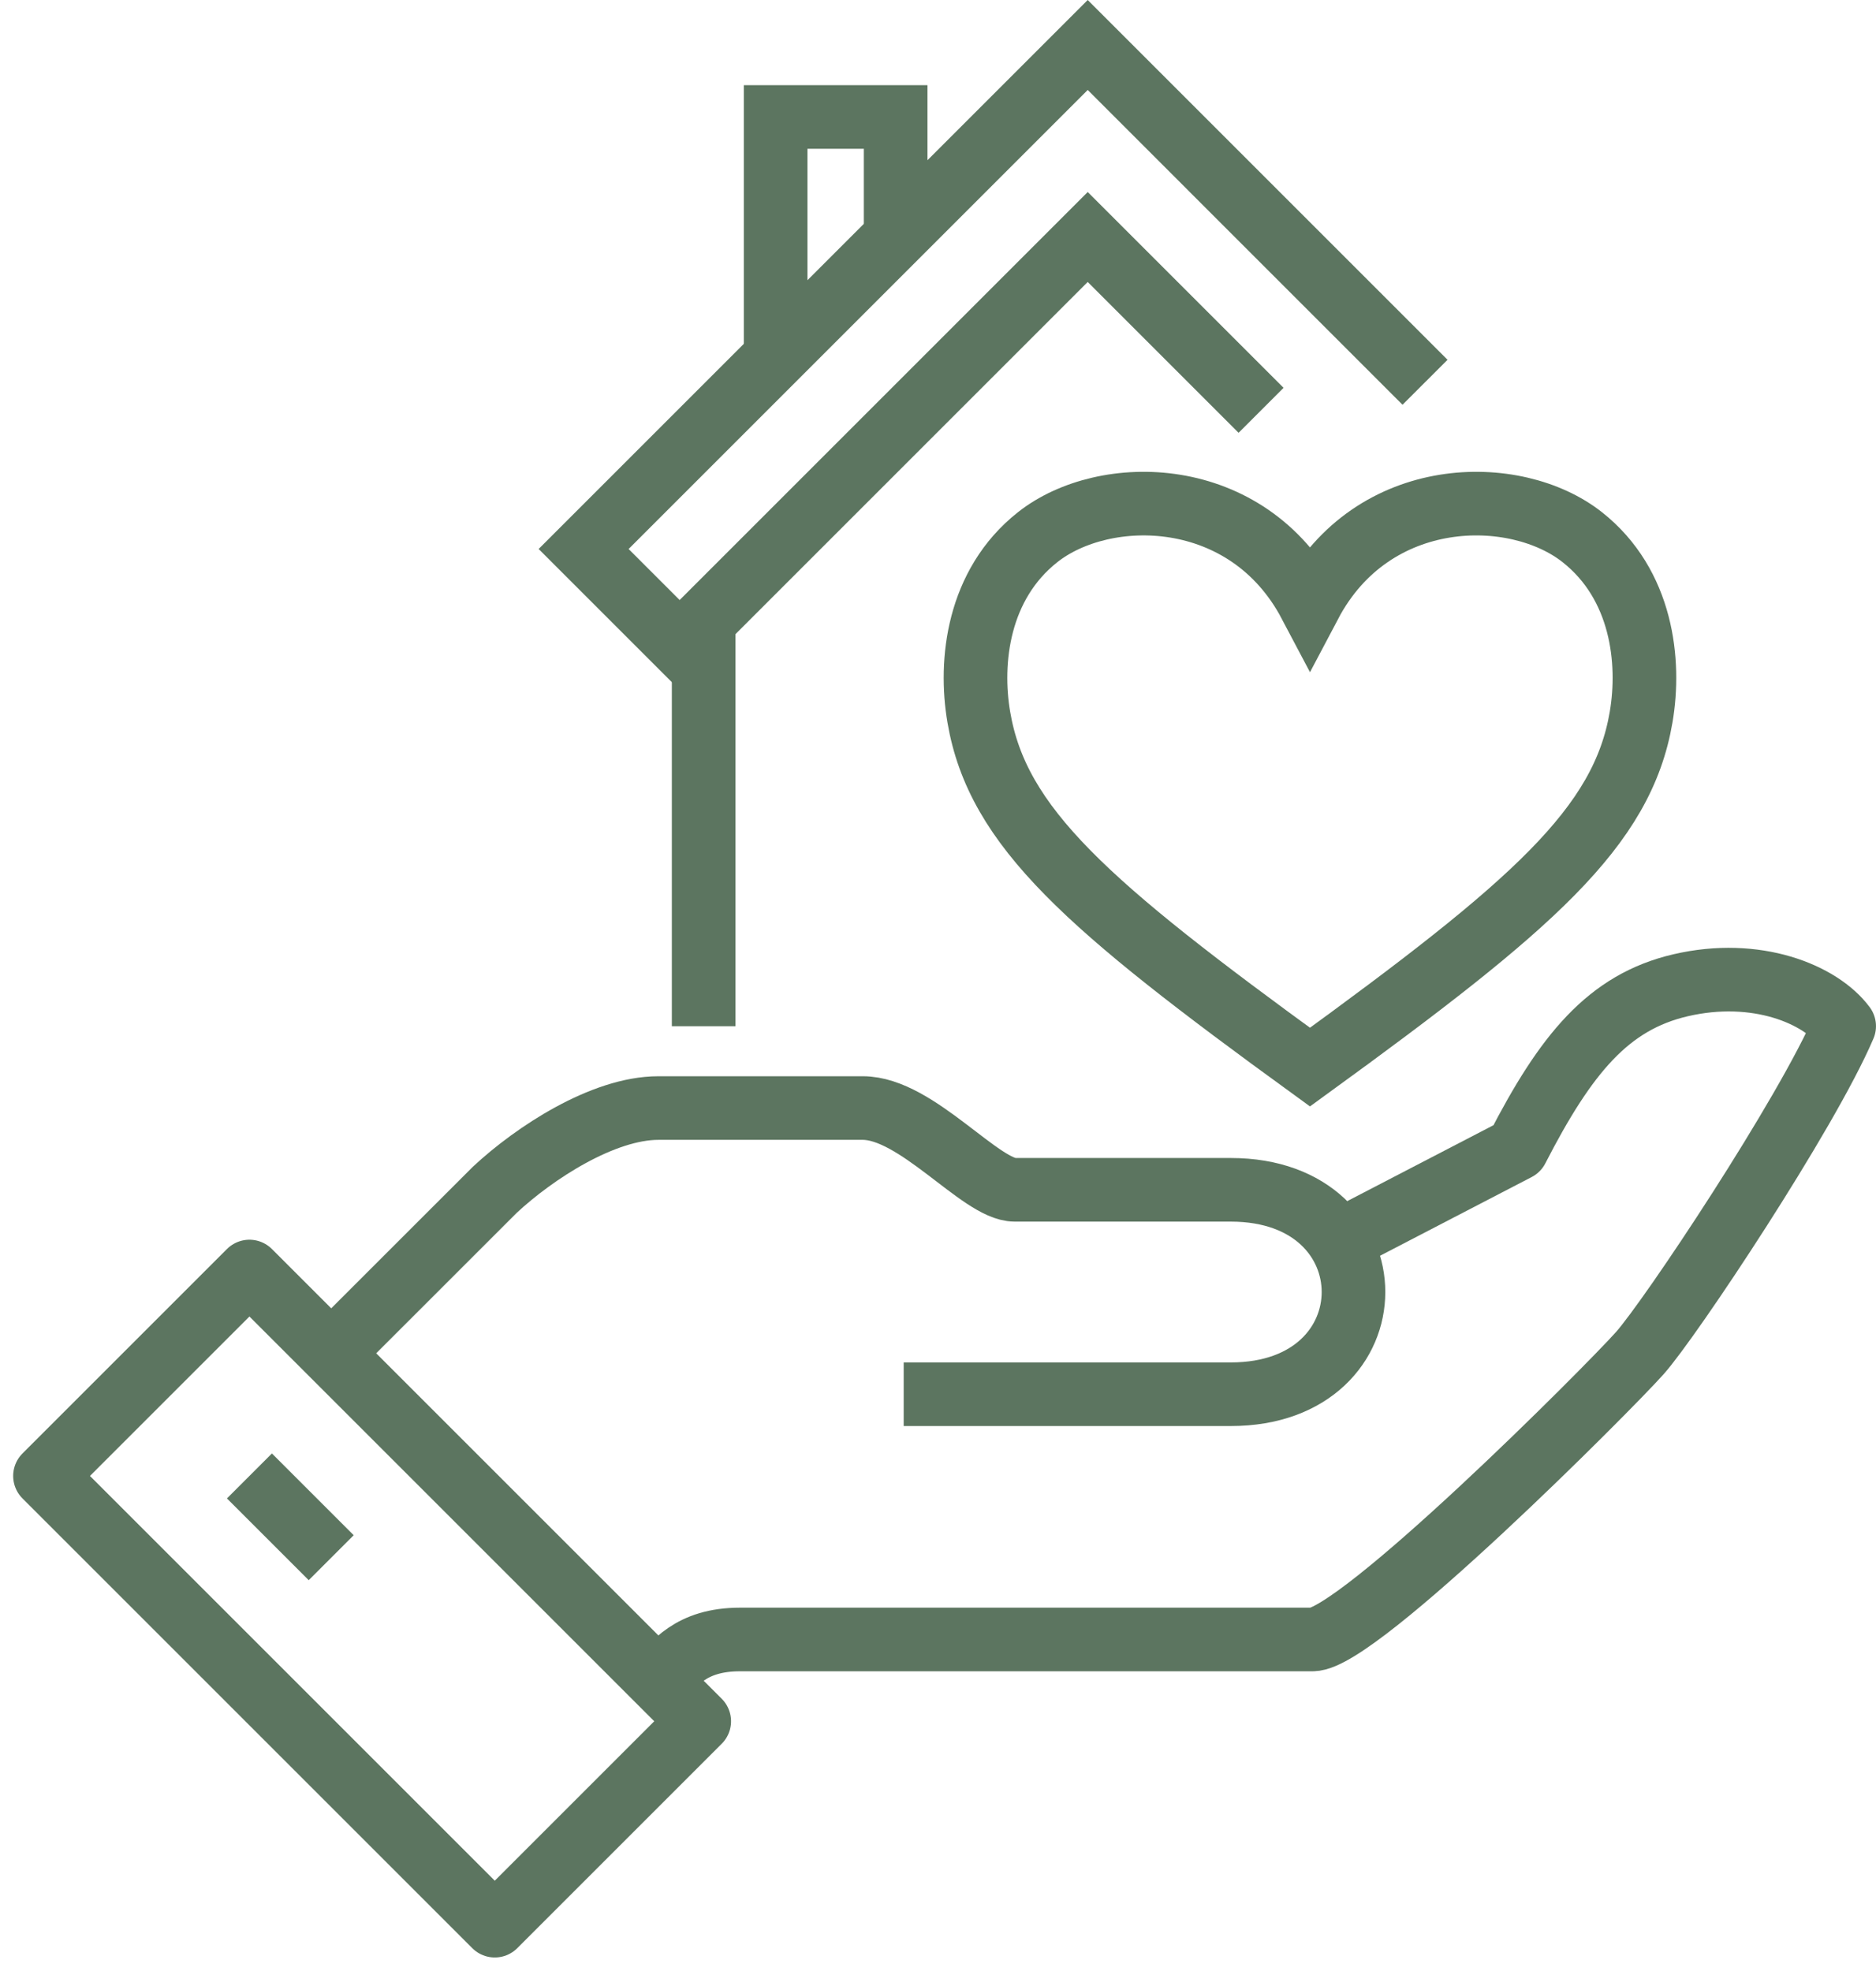 <?xml version="1.0" encoding="UTF-8"?> <svg xmlns="http://www.w3.org/2000/svg" width="147.437" height="154.899" viewBox="0 0 147.437 154.899"><defs><style> .cls-1, .cls-2 { fill: none; stroke: #5c7560; stroke-width: 5px; } .cls-1 { stroke-miterlimit: 10; } .cls-2 { stroke-linejoin: round; } </style></defs><g id="Group_801" data-name="Group 801" transform="translate(3.535 3.536)"><g id="Group_800" data-name="Group 800" transform="translate(0 0)"><g id="Group_797" data-name="Group 797" transform="translate(42.333)"><path id="Path_731" data-name="Path 731" class="cls-1" d="M545.3,232.194v-9.433h-9.433v18.865" transform="translate(-520.777 -217.102)"></path><line id="Line_266" data-name="Line 266" class="cls-1" y1="31.852" transform="translate(9.433 45.276)"></line><path id="Path_732" data-name="Path 732" class="cls-1" d="M597.3,247.512,570.79,221l-39.617,39.617,7.546,7.546,32.071-32.071,13.624,13.624" transform="translate(-531.173 -221)"></path></g><g id="Group_798" data-name="Group 798" transform="translate(73.13 36.05)"><path id="Path_733" data-name="Path 733" class="cls-1" d="M567.044,240.112c-4.936-9.352-16.148-9.413-21.409-5.251-4.7,3.718-5.367,9.757-4.618,14.143,1.475,8.661,8.5,14.773,26.027,27.506,17.524-12.732,24.549-18.845,26.024-27.506.749-4.387.084-10.425-4.618-14.143C583.19,230.7,571.977,230.76,567.044,240.112Z" transform="translate(-540.756 -232.218)"></path></g><g id="Group_799" data-name="Group 799" transform="translate(0 73.473)"><path id="Path_734" data-name="Path 734" class="cls-2" d="M533,298.936c1.231-1.231,2.494-3.214,6.427-3.214h44.991c3.57,0,23.213-19.7,25.709-22.5,2.4-2.693,13.1-18.771,16.068-25.709-1.864-2.51-6.9-4.6-12.855-3.214-5.682,1.321-9.024,5.4-12.855,12.855l-14.731,7.648" transform="translate(-484.795 -243.863)"></path><path id="Path_735" data-name="Path 735" class="cls-2" d="M569.991,269.5H595.7c12.855,0,12.855-16.068,0-16.068H578.72c-2.677,0-7.7-6.427-11.942-6.427H550.709c-4.342,0-9.738,3.522-12.855,6.427L525,266.282" transform="translate(-502.504 -236.918)"></path><rect id="Rectangle_625" data-name="Rectangle 625" class="cls-2" width="22.724" height="49.993" transform="translate(0 39.005) rotate(-45)"></rect><line id="Line_267" data-name="Line 267" class="cls-2" x2="6.427" y2="6.427" transform="translate(16.068 39.005)"></line></g></g></g></svg> 